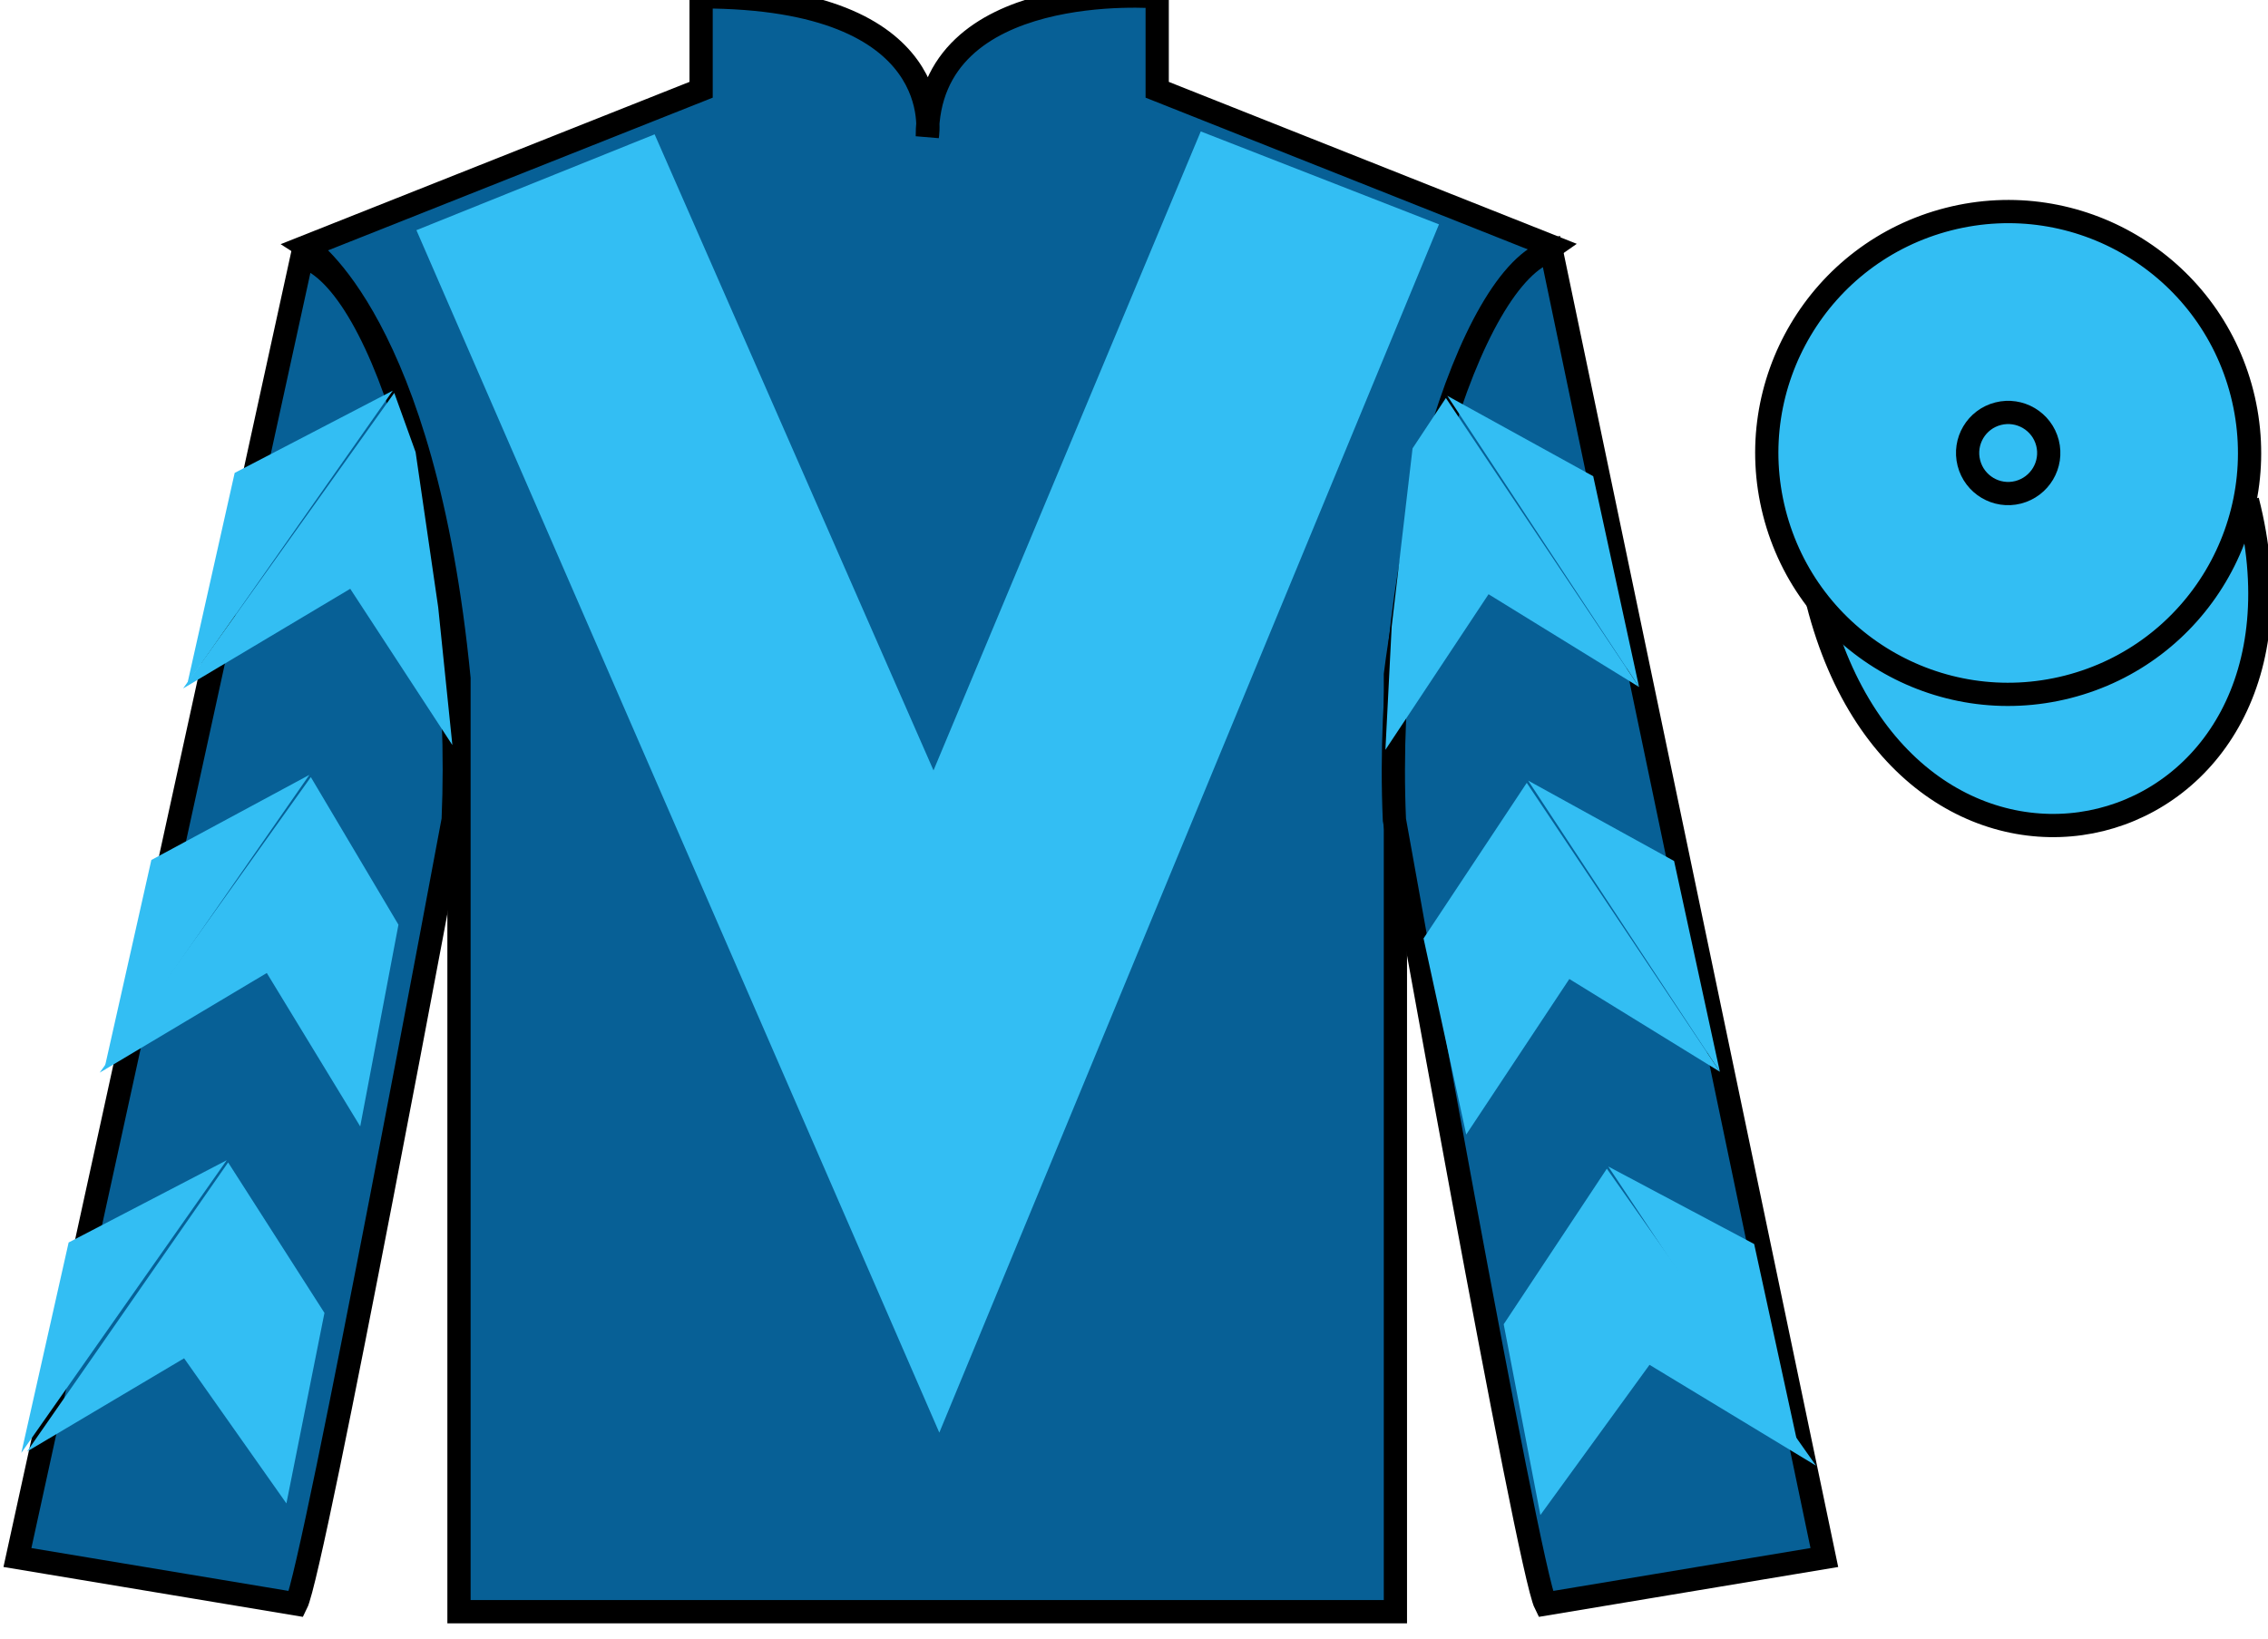 <?xml version="1.0" encoding="UTF-8"?>
<svg xmlns="http://www.w3.org/2000/svg" xmlns:xlink="http://www.w3.org/1999/xlink" width="97.59pt" height="70.53pt" viewBox="0 0 97.59 70.53" version="1.1">
<g id="surface0">
<path style=" stroke:none;fill-rule:nonzero;fill:rgb(2.931%,37.739%,58.772%);fill-opacity:1;" d="M 13.168 10.613 C 13.168 10.613 18.25 13.863 19.75 29.195 C 19.75 29.195 19.75 44.195 19.75 69.363 L 60.043 69.363 L 60.043 29.031 C 60.043 29.031 61.832 14.031 66.793 10.613 L 49.793 3.863 L 49.793 -0.137 C 49.793 -0.137 39.902 -0.969 39.902 5.863 C 39.902 5.863 40.918 -0.137 30.168 -0.137 L 30.168 3.863 L 13.168 10.613 "/>
<path style="fill:none;stroke-width:10;stroke-linecap:butt;stroke-linejoin:miter;stroke:rgb(0%,0%,0%);stroke-opacity:1;stroke-miterlimit:4;" d="M 131.68 599.167 C 131.68 599.167 182.5 566.667 197.5 413.347 C 197.5 413.347 197.5 263.347 197.5 11.667 L 600.43 11.667 L 600.43 414.988 C 600.43 414.988 618.32 564.987 667.93 599.167 L 497.93 666.667 L 497.93 706.667 C 497.93 706.667 399.023 714.987 399.023 646.667 C 399.023 646.667 409.18 706.667 301.68 706.667 L 301.68 666.667 L 131.68 599.167 Z M 131.68 599.167 " transform="matrix(0.1,0,0,-0.1,0,70.53)"/>
<path style=" stroke:none;fill-rule:nonzero;fill:rgb(2.931%,37.739%,58.772%);fill-opacity:1;" d="M 12.75 69.031 C 13.5 67.531 19.5 35.281 19.5 35.281 C 20 23.781 16.5 12.031 13 11.031 L 0.75 67.031 L 12.75 69.031 "/>
<path style="fill:none;stroke-width:10;stroke-linecap:butt;stroke-linejoin:miter;stroke:rgb(0%,0%,0%);stroke-opacity:1;stroke-miterlimit:4;" d="M 127.5 14.988 C 135 29.988 195 352.488 195 352.488 C 200 467.488 165 584.987 130 594.987 L 7.5 34.987 L 127.5 14.988 Z M 127.5 14.988 " transform="matrix(0.1,0,0,-0.1,0,70.53)"/>
<path style=" stroke:none;fill-rule:nonzero;fill:rgb(2.931%,37.739%,58.772%);fill-opacity:1;" d="M 78.5 67.031 L 66.75 10.781 C 63.25 11.781 59.5 23.781 60 35.281 C 60 35.281 65.75 67.531 66.5 69.031 L 78.5 67.031 "/>
<path style="fill:none;stroke-width:10;stroke-linecap:butt;stroke-linejoin:miter;stroke:rgb(0%,0%,0%);stroke-opacity:1;stroke-miterlimit:4;" d="M 785 34.987 L 667.5 597.487 C 632.5 587.487 595 467.488 600 352.488 C 600 352.488 657.5 29.988 665 14.988 L 785 34.987 Z M 785 34.987 " transform="matrix(0.1,0,0,-0.1,0,70.53)"/>
<path style="fill-rule:nonzero;fill:rgb(20.002%,74.273%,94.984%);fill-opacity:1;stroke-width:10;stroke-linecap:butt;stroke-linejoin:miter;stroke:rgb(0%,0%,0%);stroke-opacity:1;stroke-miterlimit:4;" d="M 782.188 445.925 C 821.875 290.261 1005.82 337.878 967.07 489.87 " transform="matrix(0.1,0,0,-0.1,0,70.53)"/>
<path style=" stroke:none;fill-rule:nonzero;fill:rgb(20.002%,74.273%,94.984%);fill-opacity:1;" d="M 28.168 5.781 L 40.168 33.156 L 51.668 5.656 L 61.918 9.656 L 40.418 61.656 L 17.918 9.906 L 28.168 5.781 "/>
<path style=" stroke:none;fill-rule:nonzero;fill:rgb(20.002%,74.273%,94.984%);fill-opacity:1;" d="M 88.977 29.559 C 94.535 28.141 97.891 22.484 96.473 16.926 C 95.055 11.367 89.398 8.012 83.844 9.43 C 78.285 10.848 74.93 16.504 76.348 22.062 C 77.766 27.621 83.418 30.977 88.977 29.559 "/>
<path style="fill:none;stroke-width:10;stroke-linecap:butt;stroke-linejoin:miter;stroke:rgb(0%,0%,0%);stroke-opacity:1;stroke-miterlimit:4;" d="M 889.766 409.714 C 945.352 423.894 978.906 480.456 964.727 536.042 C 950.547 591.628 893.984 625.183 838.438 611.003 C 782.852 596.823 749.297 540.261 763.477 484.675 C 777.656 429.089 834.18 395.534 889.766 409.714 Z M 889.766 409.714 " transform="matrix(0.1,0,0,-0.1,0,70.53)"/>
<path style=" stroke:none;fill-rule:nonzero;fill:rgb(20.002%,74.273%,94.984%);fill-opacity:1;" d="M 7.879 29.629 L 15.07 25.34 L 19.465 32.066 L 18.855 26.133 L 17.883 19.457 L 16.965 16.91 "/>
<path style=" stroke:none;fill-rule:nonzero;fill:rgb(20.002%,74.273%,94.984%);fill-opacity:1;" d="M 16.902 16.812 L 10.098 20.352 L 8.066 29.406 "/>
<path style=" stroke:none;fill-rule:nonzero;fill:rgb(20.002%,74.273%,94.984%);fill-opacity:1;" d="M 0.73 62.746 L 7.922 58.457 "/>
<path style=" stroke:none;fill-rule:nonzero;fill:rgb(20.002%,74.273%,94.984%);fill-opacity:1;" d="M 14.211 56.754 L 9.816 50.027 "/>
<path style=" stroke:none;fill-rule:nonzero;fill:rgb(20.002%,74.273%,94.984%);fill-opacity:1;" d="M 9.754 49.934 L 2.953 53.473 "/>
<path style=" stroke:none;fill-rule:nonzero;fill:rgb(20.002%,74.273%,94.984%);fill-opacity:1;" d="M 1.164 62.469 L 7.922 58.457 L 12.324 64.703 L 13.961 56.504 L 9.816 50.027 "/>
<path style=" stroke:none;fill-rule:nonzero;fill:rgb(20.002%,74.273%,94.984%);fill-opacity:1;" d="M 9.754 49.934 L 2.953 53.473 L 0.918 62.527 "/>
<path style=" stroke:none;fill-rule:nonzero;fill:rgb(20.002%,74.273%,94.984%);fill-opacity:1;" d="M 4.289 46.164 L 11.48 41.875 L 15.5 48.477 L 17.145 39.797 L 13.375 33.445 "/>
<path style=" stroke:none;fill-rule:nonzero;fill:rgb(20.002%,74.273%,94.984%);fill-opacity:1;" d="M 13.312 33.348 L 6.512 37.012 L 4.477 46.066 "/>
<path style=" stroke:none;fill-rule:nonzero;fill:rgb(20.002%,74.273%,94.984%);fill-opacity:1;" d="M 70.527 29.566 L 64.051 25.574 L 59.613 32.27 L 59.883 26.965 L 60.781 19.297 L 62.215 17.129 "/>
<path style=" stroke:none;fill-rule:nonzero;fill:rgb(20.002%,74.273%,94.984%);fill-opacity:1;" d="M 62.277 17.035 L 68.555 20.496 L 70.527 29.566 "/>
<path style=" stroke:none;fill-rule:nonzero;fill:rgb(20.002%,74.273%,94.984%);fill-opacity:1;" d="M 78.141 63.078 L 70.977 58.738 "/>
<path style=" stroke:none;fill-rule:nonzero;fill:rgb(20.002%,74.273%,94.984%);fill-opacity:1;" d="M 64.703 56.992 L 69.141 50.297 "/>
<path style=" stroke:none;fill-rule:nonzero;fill:rgb(20.002%,74.273%,94.984%);fill-opacity:1;" d="M 78.141 63.078 L 70.977 58.738 L 66.281 65.203 L 64.703 56.992 L 69.141 50.297 "/>
<path style=" stroke:none;fill-rule:nonzero;fill:rgb(20.002%,74.273%,94.984%);fill-opacity:1;" d="M 69.203 50.203 L 75.48 53.539 L 77.453 62.605 "/>
<path style=" stroke:none;fill-rule:nonzero;fill:rgb(20.002%,74.273%,94.984%);fill-opacity:1;" d="M 74.004 46.125 L 67.527 42.133 L 63.09 48.828 L 61.254 40.387 L 65.695 33.691 "/>
<path style=" stroke:none;fill-rule:nonzero;fill:rgb(20.002%,74.273%,94.984%);fill-opacity:1;" d="M 65.754 33.594 L 72.035 37.055 L 74.004 46.125 "/>
<path style=" stroke:none;fill-rule:nonzero;fill:rgb(20.002%,74.273%,94.984%);fill-opacity:1;" d="M 86.84 21.188 C 87.777 20.945 88.34 19.996 88.102 19.062 C 87.863 18.129 86.91 17.566 85.977 17.805 C 85.043 18.043 84.48 18.992 84.719 19.926 C 84.957 20.859 85.906 21.426 86.84 21.188 "/>
<path style="fill:none;stroke-width:10;stroke-linecap:butt;stroke-linejoin:miter;stroke:rgb(0%,0%,0%);stroke-opacity:1;stroke-miterlimit:4;" d="M 868.398 493.425 C 877.773 495.847 883.398 505.339 881.016 514.675 C 878.633 524.011 869.102 529.636 859.766 527.253 C 850.43 524.87 844.805 515.378 847.188 506.042 C 849.57 496.706 859.062 491.042 868.398 493.425 Z M 868.398 493.425 " transform="matrix(0.1,0,0,-0.1,0,70.53)"/>
</g>
</svg>

